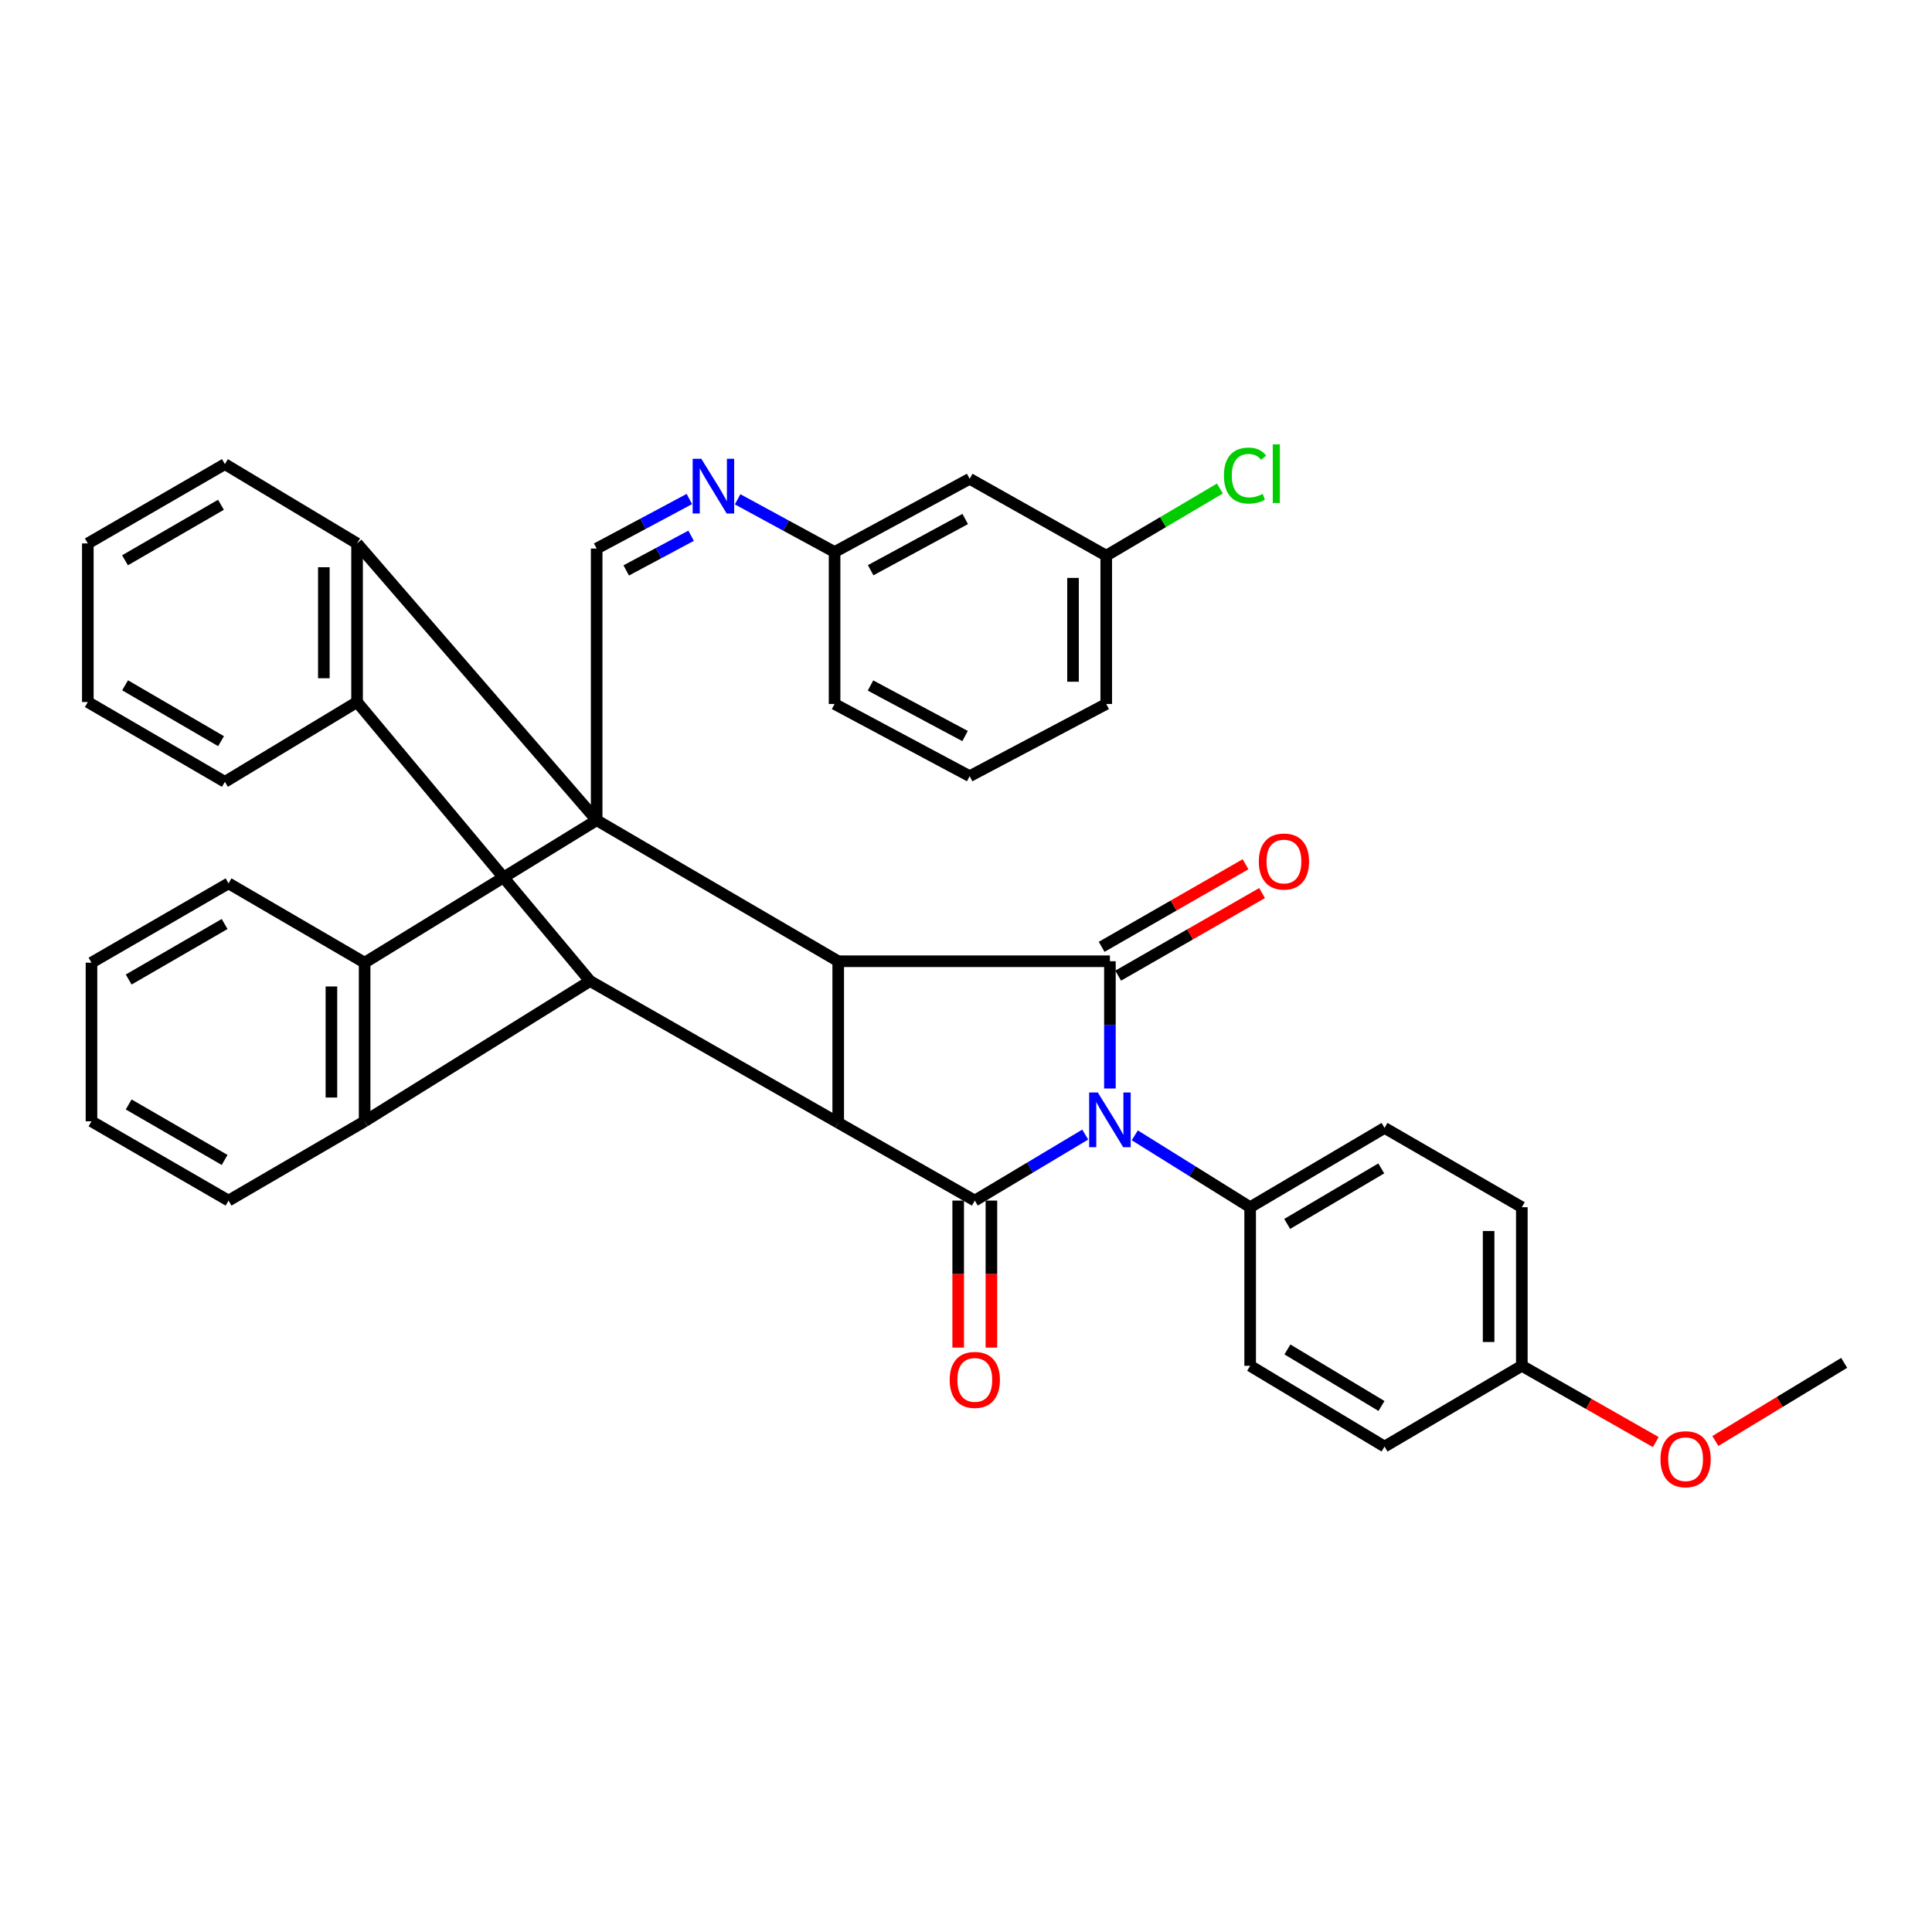 <?xml version='1.0' encoding='iso-8859-1'?>
<svg version='1.1' baseProfile='full'
              xmlns='http://www.w3.org/2000/svg'
                      xmlns:rdkit='http://www.rdkit.org/xml'
                      xmlns:xlink='http://www.w3.org/1999/xlink'
                  xml:space='preserve'
width='1000px' height='1000px' viewBox='0 0 1000 1000'>
<!-- END OF HEADER -->
<rect style='opacity:1.0;fill:#FFFFFF;stroke:none' width='1000' height='1000' x='0' y='0'> </rect>
<path class='bond-3' d='M 308.835,424.546 L 433.859,497.536' style='fill:none;fill-rule:evenodd;stroke:#000000;stroke-width:6px;stroke-linecap:butt;stroke-linejoin:miter;stroke-opacity:1' />
<path class='bond-6' d='M 308.835,424.546 L 184.814,281.28' style='fill:none;fill-rule:evenodd;stroke:#000000;stroke-width:6px;stroke-linecap:butt;stroke-linejoin:miter;stroke-opacity:1' />
<path class='bond-7' d='M 308.835,424.546 L 188.73,498.281' style='fill:none;fill-rule:evenodd;stroke:#000000;stroke-width:6px;stroke-linecap:butt;stroke-linejoin:miter;stroke-opacity:1' />
<path class='bond-10' d='M 308.835,424.546 L 308.835,283.935' style='fill:none;fill-rule:evenodd;stroke:#000000;stroke-width:6px;stroke-linecap:butt;stroke-linejoin:miter;stroke-opacity:1' />
<path class='bond-0' d='M 574.489,563.406 L 574.489,530.471' style='fill:none;fill-rule:evenodd;stroke:#0000FF;stroke-width:6px;stroke-linecap:butt;stroke-linejoin:miter;stroke-opacity:1' />
<path class='bond-0' d='M 574.489,530.471 L 574.489,497.536' style='fill:none;fill-rule:evenodd;stroke:#000000;stroke-width:6px;stroke-linecap:butt;stroke-linejoin:miter;stroke-opacity:1' />
<path class='bond-11' d='M 587.367,587.643 L 617.222,606.247' style='fill:none;fill-rule:evenodd;stroke:#0000FF;stroke-width:6px;stroke-linecap:butt;stroke-linejoin:miter;stroke-opacity:1' />
<path class='bond-11' d='M 617.222,606.247 L 647.077,624.852' style='fill:none;fill-rule:evenodd;stroke:#000000;stroke-width:6px;stroke-linecap:butt;stroke-linejoin:miter;stroke-opacity:1' />
<path class='bond-39' d='M 561.712,587.256 L 533.134,604.339' style='fill:none;fill-rule:evenodd;stroke:#0000FF;stroke-width:6px;stroke-linecap:butt;stroke-linejoin:miter;stroke-opacity:1' />
<path class='bond-39' d='M 533.134,604.339 L 504.556,621.423' style='fill:none;fill-rule:evenodd;stroke:#000000;stroke-width:6px;stroke-linecap:butt;stroke-linejoin:miter;stroke-opacity:1' />
<path class='bond-1' d='M 574.489,497.536 L 433.859,497.536' style='fill:none;fill-rule:evenodd;stroke:#000000;stroke-width:6px;stroke-linecap:butt;stroke-linejoin:miter;stroke-opacity:1' />
<path class='bond-14' d='M 578.767,504.991 L 616.007,483.621' style='fill:none;fill-rule:evenodd;stroke:#000000;stroke-width:6px;stroke-linecap:butt;stroke-linejoin:miter;stroke-opacity:1' />
<path class='bond-14' d='M 616.007,483.621 L 653.247,462.251' style='fill:none;fill-rule:evenodd;stroke:#FF0000;stroke-width:6px;stroke-linecap:butt;stroke-linejoin:miter;stroke-opacity:1' />
<path class='bond-14' d='M 570.21,490.08 L 607.45,468.71' style='fill:none;fill-rule:evenodd;stroke:#000000;stroke-width:6px;stroke-linecap:butt;stroke-linejoin:miter;stroke-opacity:1' />
<path class='bond-14' d='M 607.45,468.71 L 644.69,447.34' style='fill:none;fill-rule:evenodd;stroke:#FF0000;stroke-width:6px;stroke-linecap:butt;stroke-linejoin:miter;stroke-opacity:1' />
<path class='bond-2' d='M 504.556,621.423 L 433.859,581.136' style='fill:none;fill-rule:evenodd;stroke:#000000;stroke-width:6px;stroke-linecap:butt;stroke-linejoin:miter;stroke-opacity:1' />
<path class='bond-13' d='M 495.96,621.423 L 495.96,659.469' style='fill:none;fill-rule:evenodd;stroke:#000000;stroke-width:6px;stroke-linecap:butt;stroke-linejoin:miter;stroke-opacity:1' />
<path class='bond-13' d='M 495.96,659.469 L 495.96,697.516' style='fill:none;fill-rule:evenodd;stroke:#FF0000;stroke-width:6px;stroke-linecap:butt;stroke-linejoin:miter;stroke-opacity:1' />
<path class='bond-13' d='M 513.152,621.423 L 513.152,659.469' style='fill:none;fill-rule:evenodd;stroke:#000000;stroke-width:6px;stroke-linecap:butt;stroke-linejoin:miter;stroke-opacity:1' />
<path class='bond-13' d='M 513.152,659.469 L 513.152,697.516' style='fill:none;fill-rule:evenodd;stroke:#FF0000;stroke-width:6px;stroke-linecap:butt;stroke-linejoin:miter;stroke-opacity:1' />
<path class='bond-4' d='M 433.859,497.536 L 433.859,581.136' style='fill:none;fill-rule:evenodd;stroke:#000000;stroke-width:6px;stroke-linecap:butt;stroke-linejoin:miter;stroke-opacity:1' />
<path class='bond-38' d='M 433.859,581.136 L 305.416,507.784' style='fill:none;fill-rule:evenodd;stroke:#000000;stroke-width:6px;stroke-linecap:butt;stroke-linejoin:miter;stroke-opacity:1' />
<path class='bond-5' d='M 305.416,507.784 L 188.73,580.391' style='fill:none;fill-rule:evenodd;stroke:#000000;stroke-width:6px;stroke-linecap:butt;stroke-linejoin:miter;stroke-opacity:1' />
<path class='bond-37' d='M 305.416,507.784 L 184.814,363.372' style='fill:none;fill-rule:evenodd;stroke:#000000;stroke-width:6px;stroke-linecap:butt;stroke-linejoin:miter;stroke-opacity:1' />
<path class='bond-9' d='M 184.814,281.28 L 184.814,363.372' style='fill:none;fill-rule:evenodd;stroke:#000000;stroke-width:6px;stroke-linecap:butt;stroke-linejoin:miter;stroke-opacity:1' />
<path class='bond-9' d='M 167.622,293.594 L 167.622,351.058' style='fill:none;fill-rule:evenodd;stroke:#000000;stroke-width:6px;stroke-linecap:butt;stroke-linejoin:miter;stroke-opacity:1' />
<path class='bond-21' d='M 184.814,281.28 L 116.4,240.23' style='fill:none;fill-rule:evenodd;stroke:#000000;stroke-width:6px;stroke-linecap:butt;stroke-linejoin:miter;stroke-opacity:1' />
<path class='bond-8' d='M 188.73,498.281 L 188.73,580.391' style='fill:none;fill-rule:evenodd;stroke:#000000;stroke-width:6px;stroke-linecap:butt;stroke-linejoin:miter;stroke-opacity:1' />
<path class='bond-8' d='M 171.538,510.597 L 171.538,568.075' style='fill:none;fill-rule:evenodd;stroke:#000000;stroke-width:6px;stroke-linecap:butt;stroke-linejoin:miter;stroke-opacity:1' />
<path class='bond-20' d='M 188.73,498.281 L 118.291,457.23' style='fill:none;fill-rule:evenodd;stroke:#000000;stroke-width:6px;stroke-linecap:butt;stroke-linejoin:miter;stroke-opacity:1' />
<path class='bond-24' d='M 188.73,580.391 L 118.291,621.423' style='fill:none;fill-rule:evenodd;stroke:#000000;stroke-width:6px;stroke-linecap:butt;stroke-linejoin:miter;stroke-opacity:1' />
<path class='bond-23' d='M 184.814,363.372 L 116.4,404.68' style='fill:none;fill-rule:evenodd;stroke:#000000;stroke-width:6px;stroke-linecap:butt;stroke-linejoin:miter;stroke-opacity:1' />
<path class='bond-12' d='M 308.835,283.935 L 332.823,271.113' style='fill:none;fill-rule:evenodd;stroke:#000000;stroke-width:6px;stroke-linecap:butt;stroke-linejoin:miter;stroke-opacity:1' />
<path class='bond-12' d='M 332.823,271.113 L 356.812,258.29' style='fill:none;fill-rule:evenodd;stroke:#0000FF;stroke-width:6px;stroke-linecap:butt;stroke-linejoin:miter;stroke-opacity:1' />
<path class='bond-12' d='M 324.136,295.25 L 340.928,286.275' style='fill:none;fill-rule:evenodd;stroke:#000000;stroke-width:6px;stroke-linecap:butt;stroke-linejoin:miter;stroke-opacity:1' />
<path class='bond-12' d='M 340.928,286.275 L 357.72,277.299' style='fill:none;fill-rule:evenodd;stroke:#0000FF;stroke-width:6px;stroke-linecap:butt;stroke-linejoin:miter;stroke-opacity:1' />
<path class='bond-17' d='M 647.077,624.852 L 716.638,583.801' style='fill:none;fill-rule:evenodd;stroke:#000000;stroke-width:6px;stroke-linecap:butt;stroke-linejoin:miter;stroke-opacity:1' />
<path class='bond-17' d='M 666.249,633.5 L 714.941,604.765' style='fill:none;fill-rule:evenodd;stroke:#000000;stroke-width:6px;stroke-linecap:butt;stroke-linejoin:miter;stroke-opacity:1' />
<path class='bond-18' d='M 647.077,624.852 L 647.077,706.934' style='fill:none;fill-rule:evenodd;stroke:#000000;stroke-width:6px;stroke-linecap:butt;stroke-linejoin:miter;stroke-opacity:1' />
<path class='bond-16' d='M 381.789,258.439 L 406.883,272.076' style='fill:none;fill-rule:evenodd;stroke:#0000FF;stroke-width:6px;stroke-linecap:butt;stroke-linejoin:miter;stroke-opacity:1' />
<path class='bond-16' d='M 406.883,272.076 L 431.977,285.712' style='fill:none;fill-rule:evenodd;stroke:#000000;stroke-width:6px;stroke-linecap:butt;stroke-linejoin:miter;stroke-opacity:1' />
<path class='bond-15' d='M 501.901,247.832 L 431.977,285.712' style='fill:none;fill-rule:evenodd;stroke:#000000;stroke-width:6px;stroke-linecap:butt;stroke-linejoin:miter;stroke-opacity:1' />
<path class='bond-15' d='M 499.601,268.631 L 450.655,295.146' style='fill:none;fill-rule:evenodd;stroke:#000000;stroke-width:6px;stroke-linecap:butt;stroke-linejoin:miter;stroke-opacity:1' />
<path class='bond-19' d='M 501.901,247.832 L 572.588,287.613' style='fill:none;fill-rule:evenodd;stroke:#000000;stroke-width:6px;stroke-linecap:butt;stroke-linejoin:miter;stroke-opacity:1' />
<path class='bond-30' d='M 431.977,285.712 L 431.977,364.375' style='fill:none;fill-rule:evenodd;stroke:#000000;stroke-width:6px;stroke-linecap:butt;stroke-linejoin:miter;stroke-opacity:1' />
<path class='bond-25' d='M 716.638,583.801 L 787.698,624.852' style='fill:none;fill-rule:evenodd;stroke:#000000;stroke-width:6px;stroke-linecap:butt;stroke-linejoin:miter;stroke-opacity:1' />
<path class='bond-26' d='M 647.077,706.934 L 716.638,748.739' style='fill:none;fill-rule:evenodd;stroke:#000000;stroke-width:6px;stroke-linecap:butt;stroke-linejoin:miter;stroke-opacity:1' />
<path class='bond-26' d='M 666.367,698.469 L 715.059,727.732' style='fill:none;fill-rule:evenodd;stroke:#000000;stroke-width:6px;stroke-linecap:butt;stroke-linejoin:miter;stroke-opacity:1' />
<path class='bond-27' d='M 572.588,287.613 L 602.002,270.236' style='fill:none;fill-rule:evenodd;stroke:#000000;stroke-width:6px;stroke-linecap:butt;stroke-linejoin:miter;stroke-opacity:1' />
<path class='bond-27' d='M 602.002,270.236 L 631.416,252.86' style='fill:none;fill-rule:evenodd;stroke:#00CC00;stroke-width:6px;stroke-linecap:butt;stroke-linejoin:miter;stroke-opacity:1' />
<path class='bond-42' d='M 572.588,287.613 L 572.588,364.375' style='fill:none;fill-rule:evenodd;stroke:#000000;stroke-width:6px;stroke-linecap:butt;stroke-linejoin:miter;stroke-opacity:1' />
<path class='bond-42' d='M 555.396,299.127 L 555.396,352.86' style='fill:none;fill-rule:evenodd;stroke:#000000;stroke-width:6px;stroke-linecap:butt;stroke-linejoin:miter;stroke-opacity:1' />
<path class='bond-33' d='M 118.291,457.23 L 47.355,498.281' style='fill:none;fill-rule:evenodd;stroke:#000000;stroke-width:6px;stroke-linecap:butt;stroke-linejoin:miter;stroke-opacity:1' />
<path class='bond-33' d='M 116.262,478.268 L 66.607,507.003' style='fill:none;fill-rule:evenodd;stroke:#000000;stroke-width:6px;stroke-linecap:butt;stroke-linejoin:miter;stroke-opacity:1' />
<path class='bond-35' d='M 116.4,240.23 L 45.455,281.28' style='fill:none;fill-rule:evenodd;stroke:#000000;stroke-width:6px;stroke-linecap:butt;stroke-linejoin:miter;stroke-opacity:1' />
<path class='bond-35' d='M 114.368,261.268 L 64.707,290.003' style='fill:none;fill-rule:evenodd;stroke:#000000;stroke-width:6px;stroke-linecap:butt;stroke-linejoin:miter;stroke-opacity:1' />
<path class='bond-22' d='M 787.698,706.934 L 716.638,748.739' style='fill:none;fill-rule:evenodd;stroke:#000000;stroke-width:6px;stroke-linecap:butt;stroke-linejoin:miter;stroke-opacity:1' />
<path class='bond-28' d='M 787.698,706.934 L 822.361,726.673' style='fill:none;fill-rule:evenodd;stroke:#000000;stroke-width:6px;stroke-linecap:butt;stroke-linejoin:miter;stroke-opacity:1' />
<path class='bond-28' d='M 822.361,726.673 L 857.025,746.413' style='fill:none;fill-rule:evenodd;stroke:#FF0000;stroke-width:6px;stroke-linecap:butt;stroke-linejoin:miter;stroke-opacity:1' />
<path class='bond-43' d='M 787.698,706.934 L 787.698,624.852' style='fill:none;fill-rule:evenodd;stroke:#000000;stroke-width:6px;stroke-linecap:butt;stroke-linejoin:miter;stroke-opacity:1' />
<path class='bond-43' d='M 770.506,694.621 L 770.506,637.164' style='fill:none;fill-rule:evenodd;stroke:#000000;stroke-width:6px;stroke-linecap:butt;stroke-linejoin:miter;stroke-opacity:1' />
<path class='bond-41' d='M 116.4,404.68 L 45.455,363.372' style='fill:none;fill-rule:evenodd;stroke:#000000;stroke-width:6px;stroke-linecap:butt;stroke-linejoin:miter;stroke-opacity:1' />
<path class='bond-41' d='M 114.409,383.627 L 64.747,354.711' style='fill:none;fill-rule:evenodd;stroke:#000000;stroke-width:6px;stroke-linecap:butt;stroke-linejoin:miter;stroke-opacity:1' />
<path class='bond-40' d='M 118.291,621.423 L 47.355,580.391' style='fill:none;fill-rule:evenodd;stroke:#000000;stroke-width:6px;stroke-linecap:butt;stroke-linejoin:miter;stroke-opacity:1' />
<path class='bond-40' d='M 116.259,600.386 L 66.604,571.664' style='fill:none;fill-rule:evenodd;stroke:#000000;stroke-width:6px;stroke-linecap:butt;stroke-linejoin:miter;stroke-opacity:1' />
<path class='bond-32' d='M 887.864,745.863 L 921.204,725.639' style='fill:none;fill-rule:evenodd;stroke:#FF0000;stroke-width:6px;stroke-linecap:butt;stroke-linejoin:miter;stroke-opacity:1' />
<path class='bond-32' d='M 921.204,725.639 L 954.545,705.415' style='fill:none;fill-rule:evenodd;stroke:#000000;stroke-width:6px;stroke-linecap:butt;stroke-linejoin:miter;stroke-opacity:1' />
<path class='bond-29' d='M 501.901,401.748 L 431.977,364.375' style='fill:none;fill-rule:evenodd;stroke:#000000;stroke-width:6px;stroke-linecap:butt;stroke-linejoin:miter;stroke-opacity:1' />
<path class='bond-29' d='M 499.516,380.98 L 450.57,354.818' style='fill:none;fill-rule:evenodd;stroke:#000000;stroke-width:6px;stroke-linecap:butt;stroke-linejoin:miter;stroke-opacity:1' />
<path class='bond-31' d='M 501.901,401.748 L 572.588,364.375' style='fill:none;fill-rule:evenodd;stroke:#000000;stroke-width:6px;stroke-linecap:butt;stroke-linejoin:miter;stroke-opacity:1' />
<path class='bond-36' d='M 47.355,498.281 L 47.355,580.391' style='fill:none;fill-rule:evenodd;stroke:#000000;stroke-width:6px;stroke-linecap:butt;stroke-linejoin:miter;stroke-opacity:1' />
<path class='bond-34' d='M 45.455,363.372 L 45.455,281.28' style='fill:none;fill-rule:evenodd;stroke:#000000;stroke-width:6px;stroke-linecap:butt;stroke-linejoin:miter;stroke-opacity:1' />
<path  class='atom-1' d='M 568.229 565.458
L 577.509 580.458
Q 578.429 581.938, 579.909 584.618
Q 581.389 587.298, 581.469 587.458
L 581.469 565.458
L 585.229 565.458
L 585.229 593.778
L 581.349 593.778
L 571.389 577.378
Q 570.229 575.458, 568.989 573.258
Q 567.789 571.058, 567.429 570.378
L 567.429 593.778
L 563.749 593.778
L 563.749 565.458
L 568.229 565.458
' fill='#0000FF'/>
<path  class='atom-13' d='M 363.005 237.474
L 372.285 252.474
Q 373.205 253.954, 374.685 256.634
Q 376.165 259.314, 376.245 259.474
L 376.245 237.474
L 380.005 237.474
L 380.005 265.794
L 376.125 265.794
L 366.165 249.394
Q 365.005 247.474, 363.765 245.274
Q 362.565 243.074, 362.205 242.394
L 362.205 265.794
L 358.525 265.794
L 358.525 237.474
L 363.005 237.474
' fill='#0000FF'/>
<path  class='atom-14' d='M 491.556 714.234
Q 491.556 707.434, 494.916 703.634
Q 498.276 699.834, 504.556 699.834
Q 510.836 699.834, 514.196 703.634
Q 517.556 707.434, 517.556 714.234
Q 517.556 721.114, 514.156 725.034
Q 510.756 728.914, 504.556 728.914
Q 498.316 728.914, 494.916 725.034
Q 491.556 721.154, 491.556 714.234
M 504.556 725.714
Q 508.876 725.714, 511.196 722.834
Q 513.556 719.914, 513.556 714.234
Q 513.556 708.674, 511.196 705.874
Q 508.876 703.034, 504.556 703.034
Q 500.236 703.034, 497.876 705.834
Q 495.556 708.634, 495.556 714.234
Q 495.556 719.954, 497.876 722.834
Q 500.236 725.714, 504.556 725.714
' fill='#FF0000'/>
<path  class='atom-15' d='M 651.565 445.925
Q 651.565 439.125, 654.925 435.325
Q 658.285 431.525, 664.565 431.525
Q 670.845 431.525, 674.205 435.325
Q 677.565 439.125, 677.565 445.925
Q 677.565 452.805, 674.165 456.725
Q 670.765 460.605, 664.565 460.605
Q 658.325 460.605, 654.925 456.725
Q 651.565 452.845, 651.565 445.925
M 664.565 457.405
Q 668.885 457.405, 671.205 454.525
Q 673.565 451.605, 673.565 445.925
Q 673.565 440.365, 671.205 437.565
Q 668.885 434.725, 664.565 434.725
Q 660.245 434.725, 657.885 437.525
Q 655.565 440.325, 655.565 445.925
Q 655.565 451.645, 657.885 454.525
Q 660.245 457.405, 664.565 457.405
' fill='#FF0000'/>
<path  class='atom-28' d='M 633.502 246.157
Q 633.502 239.117, 636.782 235.437
Q 640.102 231.717, 646.382 231.717
Q 652.222 231.717, 655.342 235.837
L 652.702 237.997
Q 650.422 234.997, 646.382 234.997
Q 642.102 234.997, 639.822 237.877
Q 637.582 240.717, 637.582 246.157
Q 637.582 251.757, 639.902 254.637
Q 642.262 257.517, 646.822 257.517
Q 649.942 257.517, 653.582 255.637
L 654.702 258.637
Q 653.222 259.597, 650.982 260.157
Q 648.742 260.717, 646.262 260.717
Q 640.102 260.717, 636.782 256.957
Q 633.502 253.197, 633.502 246.157
' fill='#00CC00'/>
<path  class='atom-28' d='M 658.782 229.997
L 662.462 229.997
L 662.462 260.357
L 658.782 260.357
L 658.782 229.997
' fill='#00CC00'/>
<path  class='atom-29' d='M 859.463 755.285
Q 859.463 748.485, 862.823 744.685
Q 866.183 740.885, 872.463 740.885
Q 878.743 740.885, 882.103 744.685
Q 885.463 748.485, 885.463 755.285
Q 885.463 762.165, 882.063 766.085
Q 878.663 769.965, 872.463 769.965
Q 866.223 769.965, 862.823 766.085
Q 859.463 762.205, 859.463 755.285
M 872.463 766.765
Q 876.783 766.765, 879.103 763.885
Q 881.463 760.965, 881.463 755.285
Q 881.463 749.725, 879.103 746.925
Q 876.783 744.085, 872.463 744.085
Q 868.143 744.085, 865.783 746.885
Q 863.463 749.685, 863.463 755.285
Q 863.463 761.005, 865.783 763.885
Q 868.143 766.765, 872.463 766.765
' fill='#FF0000'/>
</svg>
